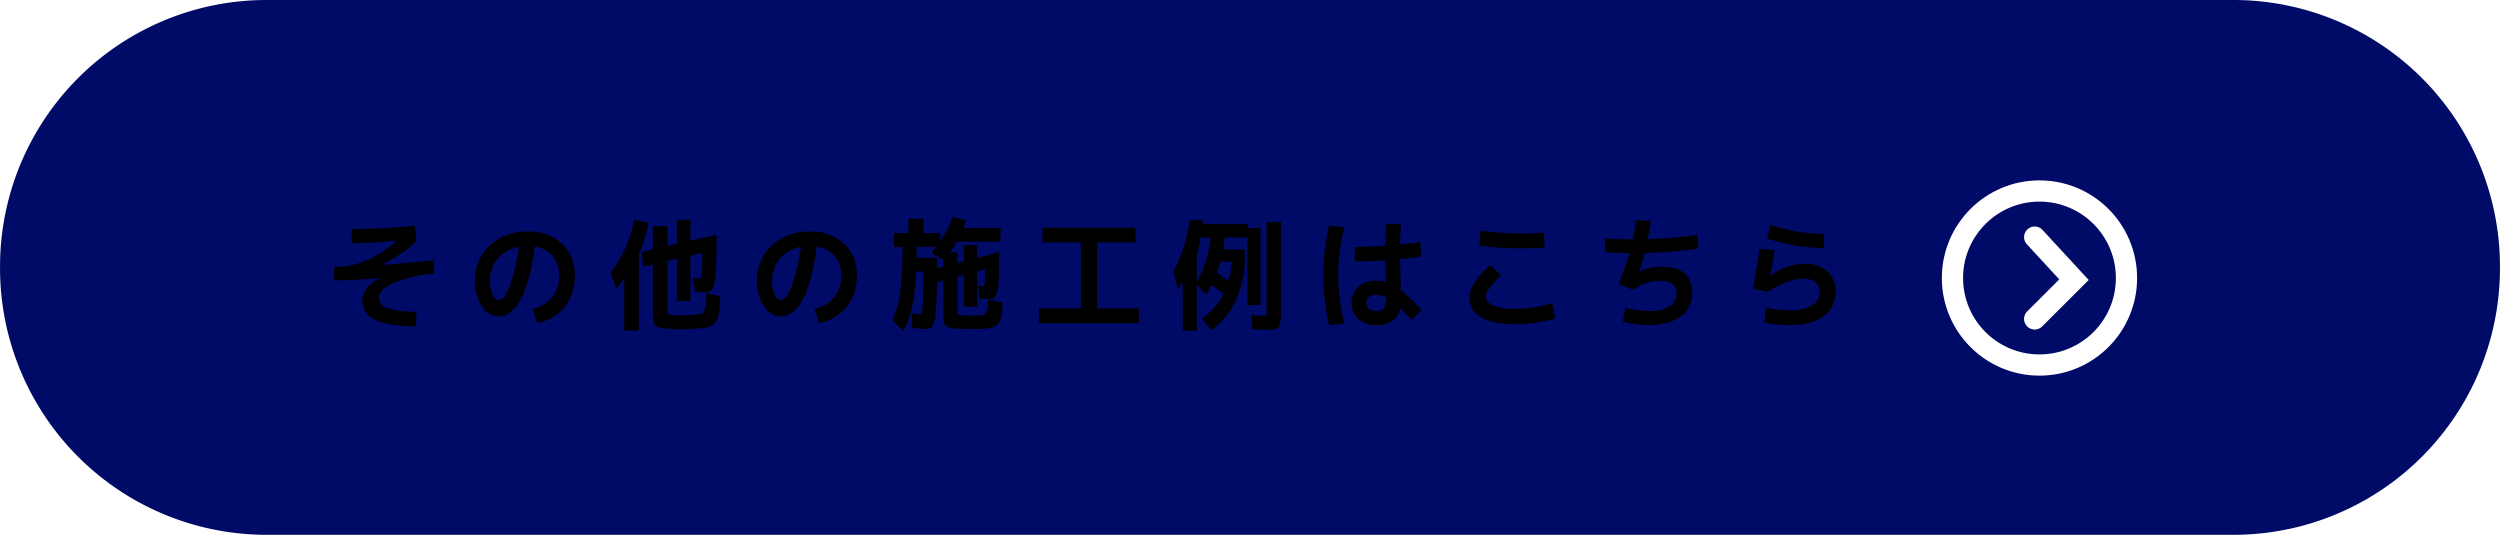 <svg id="その他の施工例はこちら" xmlns="http://www.w3.org/2000/svg" xmlns:xlink="http://www.w3.org/1999/xlink" width="58.9" height="12.6" viewBox="0 0 589 126">
  <defs>
    <style>
      .cls-1, .cls-2 {
        fill: #000a67;
      }

      .cls-1, .cls-3, .cls-4 {
        fill-rule: evenodd;
      }

      .cls-2, .cls-3 {
        stroke: #fff;
        stroke-linecap: round;
        stroke-width: 5px;
      }

      .cls-2 {
        stroke-linejoin: round;
      }

      .cls-3 {
        fill: none;
      }

      .cls-4 {
        filter: url(#filter);
      }
    </style>
    <filter id="filter" x="1111.72" y="8055.09" width="353.75" height="26.94" filterUnits="userSpaceOnUse">
      <feFlood result="flood" flood-color="#fff"/>
      <feComposite result="composite" operator="in" in2="SourceGraphic"/>
      <feBlend result="blend" in2="SourceGraphic"/>
    </filter>
  </defs>
  <g id="btn">
    <path id="bg" class="cls-1" d="M1095.8,8004h463.4a62.785,62.785,0,0,1,62.79,62.78v0.44A62.785,62.785,0,0,1,1559.2,8130H1095.8a62.785,62.785,0,0,1-62.79-62.78v-0.44A62.785,62.785,0,0,1,1095.8,8004Z" transform="translate(-1033 -8004)"/>
    <g id="arrow">
      <circle id="シェイプ_655" data-name="シェイプ 655" class="cls-2" cx="480.5" cy="65.5" r="20.5"/>
      <path id="シェイプ_656" data-name="シェイプ 656" class="cls-3" d="M1512.37,8059.86l9.26,10.03-9.26,9.25" transform="translate(-1033 -8004)"/>
    </g>
    <path id="その他の施工例はこちら_" data-name="その他の施工例はこちら " class="cls-4" d="M1115.87,8061.28a99.105,99.105,0,0,0,10.52-.58l0.03,0.05a26.705,26.705,0,0,1-7.17,4.66,20.274,20.274,0,0,1-7.53,1.52v3.13q5.07-.06,10.69-0.55l0.02,0.05c-2.71,1.53-4.07,3.25-4.07,5.18a4.916,4.916,0,0,0,2.98,4.56q2.97,1.53,9.65,1.59l0.11-3.42c-3.29-.04-5.58-0.33-6.89-0.88a2.657,2.657,0,0,1-1.97-2.43q0-1.815,3.35-3.44a29.3,29.3,0,0,1,9.75-2.21l-0.2-3.22q-5.97.705-12.18,1.14v-0.06a35.907,35.907,0,0,0,8.2-5.5l-0.45-3.69a140.176,140.176,0,0,1-14.84.79v3.31Zm43.67,18.82a10.876,10.876,0,0,0,6.53-3.83,11.466,11.466,0,0,0,2.35-7.38,9.827,9.827,0,0,0-3.03-7.45,10.892,10.892,0,0,0-7.82-2.88,12.846,12.846,0,0,0-9.22,3.29,11.316,11.316,0,0,0-3.46,8.59,9.448,9.448,0,0,0,1.72,5.75,4.786,4.786,0,0,0,3.82,2.36q3.015,0,5.23-4t3.32-12.48a6.7,6.7,0,0,1,4.2,2.24,6.819,6.819,0,0,1,1.56,4.58,7.931,7.931,0,0,1-1.63,5.12,8.11,8.11,0,0,1-4.63,2.78Zm-5.85-10.59a16.022,16.022,0,0,1-1.67,4.09,2.106,2.106,0,0,1-1.51,1.14,1.879,1.879,0,0,1-1.4-1.27,6.8,6.8,0,0,1-.68-3.2,8.014,8.014,0,0,1,1.83-5.34,8.211,8.211,0,0,1,5.01-2.77A56.878,56.878,0,0,1,1153.69,8069.51Zm32.04-13.03-3.35-.7a28.8,28.8,0,0,1-5.59,12.58l1.49,3.66a20.623,20.623,0,0,0,1.8-2.54v12.41h3.43v-18a28.7,28.7,0,0,0,2.22-7.41h0Zm4.51,5.47v-4.68h-3.43v5.47l-2.69.62,0.5,3.42,2.19-.49v10.01q0,1.11.03,1.74c0.01,0.42.04,0.84,0.07,1.26a1.991,1.991,0,0,0,.2.9c0.11,0.19.23,0.37,0.35,0.54a0.938,0.938,0,0,0,.58.37c0.27,0.07.53,0.13,0.79,0.18s0.64,0.09,1.13.13c1.24,0.1,2.36.14,3.36,0.14,1.19,0,2.47-.04,3.82-0.14,0.86-.06,1.54-0.13,2.03-0.21a5.045,5.045,0,0,0,1.41-.45,2.7,2.7,0,0,0,.99-0.75,4.7,4.7,0,0,0,.58-1.34,10.508,10.508,0,0,0,.37-1.98q0.105-1.035.21-2.88l-3.3-.76c-0.05.74-.09,1.28-0.11,1.62s-0.06.74-.12,1.19-0.11.75-.14,0.9a1.8,1.8,0,0,1-.25.58,1.257,1.257,0,0,1-.32.4,2.412,2.412,0,0,1-.48.21,2.37,2.37,0,0,1-.62.15c-0.17.01-.45,0.03-0.84,0.07-1.14.1-2.04,0.15-2.68,0.15a24.422,24.422,0,0,1-2.63-.15,1.069,1.069,0,0,1-.86-0.32,5.3,5.3,0,0,1-.14-1.64V8065.5l2.27-.53v9.95h3.16v-10.68l2.82-.68c-0.02,1.53-.03,2.68-0.05,3.46s-0.06,1.37-.11,1.77a2.4,2.4,0,0,1-.16.7,0.243,0.243,0,0,1-.23.1c-0.72,0-1.29-.02-1.72-0.05l0.61,3.24c0.94,0.06,1.73.09,2.35,0.09a1.866,1.866,0,0,0,1.6-.66,7.9,7.9,0,0,0,.76-3.14c0.18-1.66.28-4.27,0.28-7.82v-1.9l-6.15,1.38v-4.95h-3.16v5.68Zm35.75,18.15a10.876,10.876,0,0,0,6.53-3.83,11.466,11.466,0,0,0,2.35-7.38,9.827,9.827,0,0,0-3.03-7.45,10.892,10.892,0,0,0-7.82-2.88,12.846,12.846,0,0,0-9.22,3.29,11.316,11.316,0,0,0-3.46,8.59,9.448,9.448,0,0,0,1.72,5.75,4.786,4.786,0,0,0,3.82,2.36q3.015,0,5.23-4t3.32-12.48a6.7,6.7,0,0,1,4.2,2.24,6.819,6.819,0,0,1,1.56,4.58,7.931,7.931,0,0,1-1.63,5.12,8.11,8.11,0,0,1-4.63,2.78Zm-5.85-10.59a15.661,15.661,0,0,1-1.67,4.09,2.106,2.106,0,0,1-1.51,1.14,1.879,1.879,0,0,1-1.4-1.27,6.8,6.8,0,0,1-.68-3.2,8.014,8.014,0,0,1,1.83-5.34,8.211,8.211,0,0,1,5.01-2.77A55.242,55.242,0,0,1,1220.14,8069.51Zm33.65-2.29c0-.25,0-0.66.01-1.21s0.01-.98.01-1.27h-4.87q0.03-.825.03-2.58h4.59c-0.48.62-.85,1.08-1.1,1.38l2.82,1.72v1.55Zm-3.24-11.7h-3.52v3.39h-3.41v3.25h2a84.946,84.946,0,0,1-.57,10.99,21.244,21.244,0,0,1-1.79,6.25l2.52,2.63a21.311,21.311,0,0,0,2.11-5.69,52.083,52.083,0,0,0,.94-8.36h1.72c0,2.42-.02,4.3-0.05,5.62a24.571,24.571,0,0,1-.18,3,3.967,3.967,0,0,1-.29,1.25,0.538,0.538,0,0,1-.48.23,8.658,8.658,0,0,1-1.72-.29l0.09,3.42a22.427,22.427,0,0,0,3.18.3,1.857,1.857,0,0,0,1.52-.57,7,7,0,0,0,.78-2.93,73.016,73.016,0,0,0,.36-7.51l1.52-.41v8.55a5.971,5.971,0,0,0,.11,1.29,2.08,2.08,0,0,0,.4.8,1.785,1.785,0,0,0,1.05.51,13.687,13.687,0,0,0,1.82.21c0.7,0.04,1.68.06,2.93,0.06,1.3,0,2.28-.01,2.95-0.03a8.172,8.172,0,0,0,1.98-.3,3.782,3.782,0,0,0,1.36-.57,2.755,2.755,0,0,0,.73-1.11,5.413,5.413,0,0,0,.43-1.67c0.06-.57.12-1.41,0.2-2.5l-3.44-.76c-0.05.76-.09,1.3-0.11,1.61a3.83,3.83,0,0,1-.22,1.02,2.567,2.567,0,0,1-.31.69,1.347,1.347,0,0,1-.59.29,2.752,2.752,0,0,1-.89.16h-1.37a23.463,23.463,0,0,1-3.26-.11,0.687,0.687,0,0,1-.47-0.79v-8.26l1.52-.41v7.5h3.13v-8.34l1.88-.53c-0.02.97-.04,1.73-0.06,2.25a9.955,9.955,0,0,1-.08,1.2,1.561,1.561,0,0,1-.12.5,0.3,0.3,0,0,1-.24.09c-0.07,0-.16-0.01-0.26-0.02s-0.24-.02-0.4-0.03-0.35-.01-0.53-0.01l0.47,3.01c0.63,0.02,1.41.03,2.35,0.03a1.521,1.521,0,0,0,1.36-.61,7.383,7.383,0,0,0,.62-2.94c0.14-1.55.21-4.05,0.21-7.48l-5.2,1.37v-3.04h-3.13v3.86l-1.52.38v-2.51h-1.72c0.46-.65,1-1.5,1.6-2.55h10.28v-3.16h-8.75c0.22-.57.45-1.17,0.69-1.81l-3.18-.82a33.758,33.758,0,0,1-3.02,5.73v-1.93h-3.93v-3.39Zm28.07,5.59h9.03v15.57h-9.86v3.45h23.54v-3.45h-9.86v-15.57h9.02v-3.46h-21.87v3.46Zm41.06,7.11c0.28-.76.56-1.62,0.83-2.58h2.74a20.561,20.561,0,0,1-.83,4.6c-0.74-.59-1.65-1.26-2.74-2.02h0Zm-3.79-8.26h2.3a26.339,26.339,0,0,1-3.19,10.54v-6.53c0.35-1.3.65-2.64,0.89-4.01h0Zm-6.4,7.97,1.03,4.3a20.8,20.8,0,0,0,1.13-1.96v11.62H1315V8071l2.11,2.4a19.08,19.08,0,0,0,1.33-2.28c0.68,0.48,1.61,1.2,2.79,2.13a16.269,16.269,0,0,1-5.01,5.83l2.13,2.72a16.463,16.463,0,0,0,5.57-6.59,23.05,23.05,0,0,0,2.35-9.57v-2.87h-5.09c0.16-.93.3-1.87,0.41-2.81h5.32v15.9h3.07v-18.15h-2.99v-0.91h-10.66c0.02-.09.04-0.24,0.06-0.42s0.03-.32.03-0.4l-3.13-.2a34.874,34.874,0,0,1-3.8,12.15h0Zm21.93,9.13a3.54,3.54,0,0,1-.1,1.17,0.874,0.874,0,0,1-.7.17c-0.32,0-1.24-.05-2.77-0.14l0.17,3.3c1.79,0.1,3,.15,3.62.15,1.46,0,2.35-.24,2.68-0.73s0.48-1.81.48-3.95v-20.75h-3.38v20.78Zm13.37-8.17a48.84,48.84,0,0,0,1.39,11.74l3.52-.44a46.627,46.627,0,0,1,0-22.6l-3.52-.44A48.84,48.84,0,0,0,1344.79,8068.89Zm7.4-6.73v3.42c2.36,0,4.74-.08,7.14-0.26,0.04,1.21.07,2.13,0.08,2.75q0.03,0.765.09,2.34a8.287,8.287,0,0,0-2.05-.26,6.379,6.379,0,0,0-4.4,1.42,4.784,4.784,0,0,0-1.61,3.76,4.863,4.863,0,0,0,1.62,3.85,6.4,6.4,0,0,0,4.39,1.42,6.014,6.014,0,0,0,3.6-1.01,4.833,4.833,0,0,0,1.83-2.94c0.86,0.82,1.76,1.71,2.68,2.69l2.38-2.31a50.462,50.462,0,0,0-4.9-4.69c-0.04-1.83-.07-3.2-0.11-4.12,0-.26-0.01-0.6-0.03-1.04s-0.03-.84-0.04-1.19-0.01-.67-0.01-0.96c1.75-.18,3.43-0.38,5.04-0.62l-0.22-3.42c-1.57.23-3.18,0.44-4.82,0.61,0.02-1.36.09-2.96,0.22-4.8l-3.52-.03c-0.11,1.47-.18,3.18-0.22,5.13q-3.66.255-7.14,0.26h0Zm7.36,12.38a3.279,3.279,0,0,1-.54,2.11,2.163,2.163,0,0,1-1.76.64,2.654,2.654,0,0,1-1.74-.51,1.783,1.783,0,0,1-.61-1.45,1.67,1.67,0,0,1,.6-1.35,2.666,2.666,0,0,1,1.75-.49,4.823,4.823,0,0,1,2.3.55v0.5Zm31.4-12.03q2.55,0,5.95-.2l-0.11-3.52q-2.625.21-5.84,0.21a72.24,72.24,0,0,1-9.16-.65l-0.23,3.52a69.564,69.564,0,0,0,9.39.64h0Zm-0.61,14.28a14.315,14.315,0,0,1-5.48-.79c-1.2-.52-1.8-1.24-1.8-2.13,0-1.1,1.2-2.76,3.6-5.01l-2.55-2.4q-4.92,4.365-4.93,7.61a5.193,5.193,0,0,0,2.79,4.66q2.775,1.665,8.37,1.66a34.361,34.361,0,0,0,8.97-1.34l-0.58-3.63a31.275,31.275,0,0,1-8.39,1.37h0Zm25,3.02a25.215,25.215,0,0,0,6.09.79c3.2,0,5.7-.68,7.52-2.05a6.5,6.5,0,0,0,2.73-5.47q0-6.24-7.2-6.24a11.9,11.9,0,0,0-5.29,1.23l-0.05-.03c0.51-1.44.97-2.92,1.35-4.45a99.809,99.809,0,0,0,12.68-1.05l-0.3-3.22a93.488,93.488,0,0,1-11.66,1.02c0.32-1.71.55-3.15,0.7-4.3l-3.52-.14c-0.2,1.65-.43,3.16-0.69,4.5-2.38,0-4.54-.06-6.48-0.2l-0.03,3.22c2.16,0.13,4.07.2,5.73,0.2a65.062,65.062,0,0,1-2.57,7.26l3.46,1.41a9.98,9.98,0,0,1,6.12-2.14q4.065,0,4.07,2.93a3.521,3.521,0,0,1-1.65,3.11,8.875,8.875,0,0,1-4.92,1.1,28.475,28.475,0,0,1-5.51-.79Zm30.65-7.82,3.58,0.76a26.172,26.172,0,0,1,4.55-2.37,10.973,10.973,0,0,1,3.78-.7c2.53,0,3.79,1.04,3.79,3.1a3.587,3.587,0,0,1-1.73,3.15,9.045,9.045,0,0,1-5.02,1.16,30.2,30.2,0,0,1-5.87-.59l-0.42,3.51a32.5,32.5,0,0,0,6.2.59c3.34,0,5.95-.71,7.81-2.14a6.767,6.767,0,0,0,2.8-5.68,6.239,6.239,0,0,0-1.93-4.84,7.482,7.482,0,0,0-5.27-1.77,13.6,13.6,0,0,0-8.2,2.84l-0.05-.03q0.63-3.045,1.05-6.03l-3.49-.32q-0.495,3.69-1.58,9.36h0Zm16.7-9.54,0.03-3.31a44.471,44.471,0,0,1-12.63-2.13l-0.8,3.16a45.817,45.817,0,0,0,13.4,2.28h0Z" transform="translate(-1033 -8004)"/>
  </g>
</svg>
